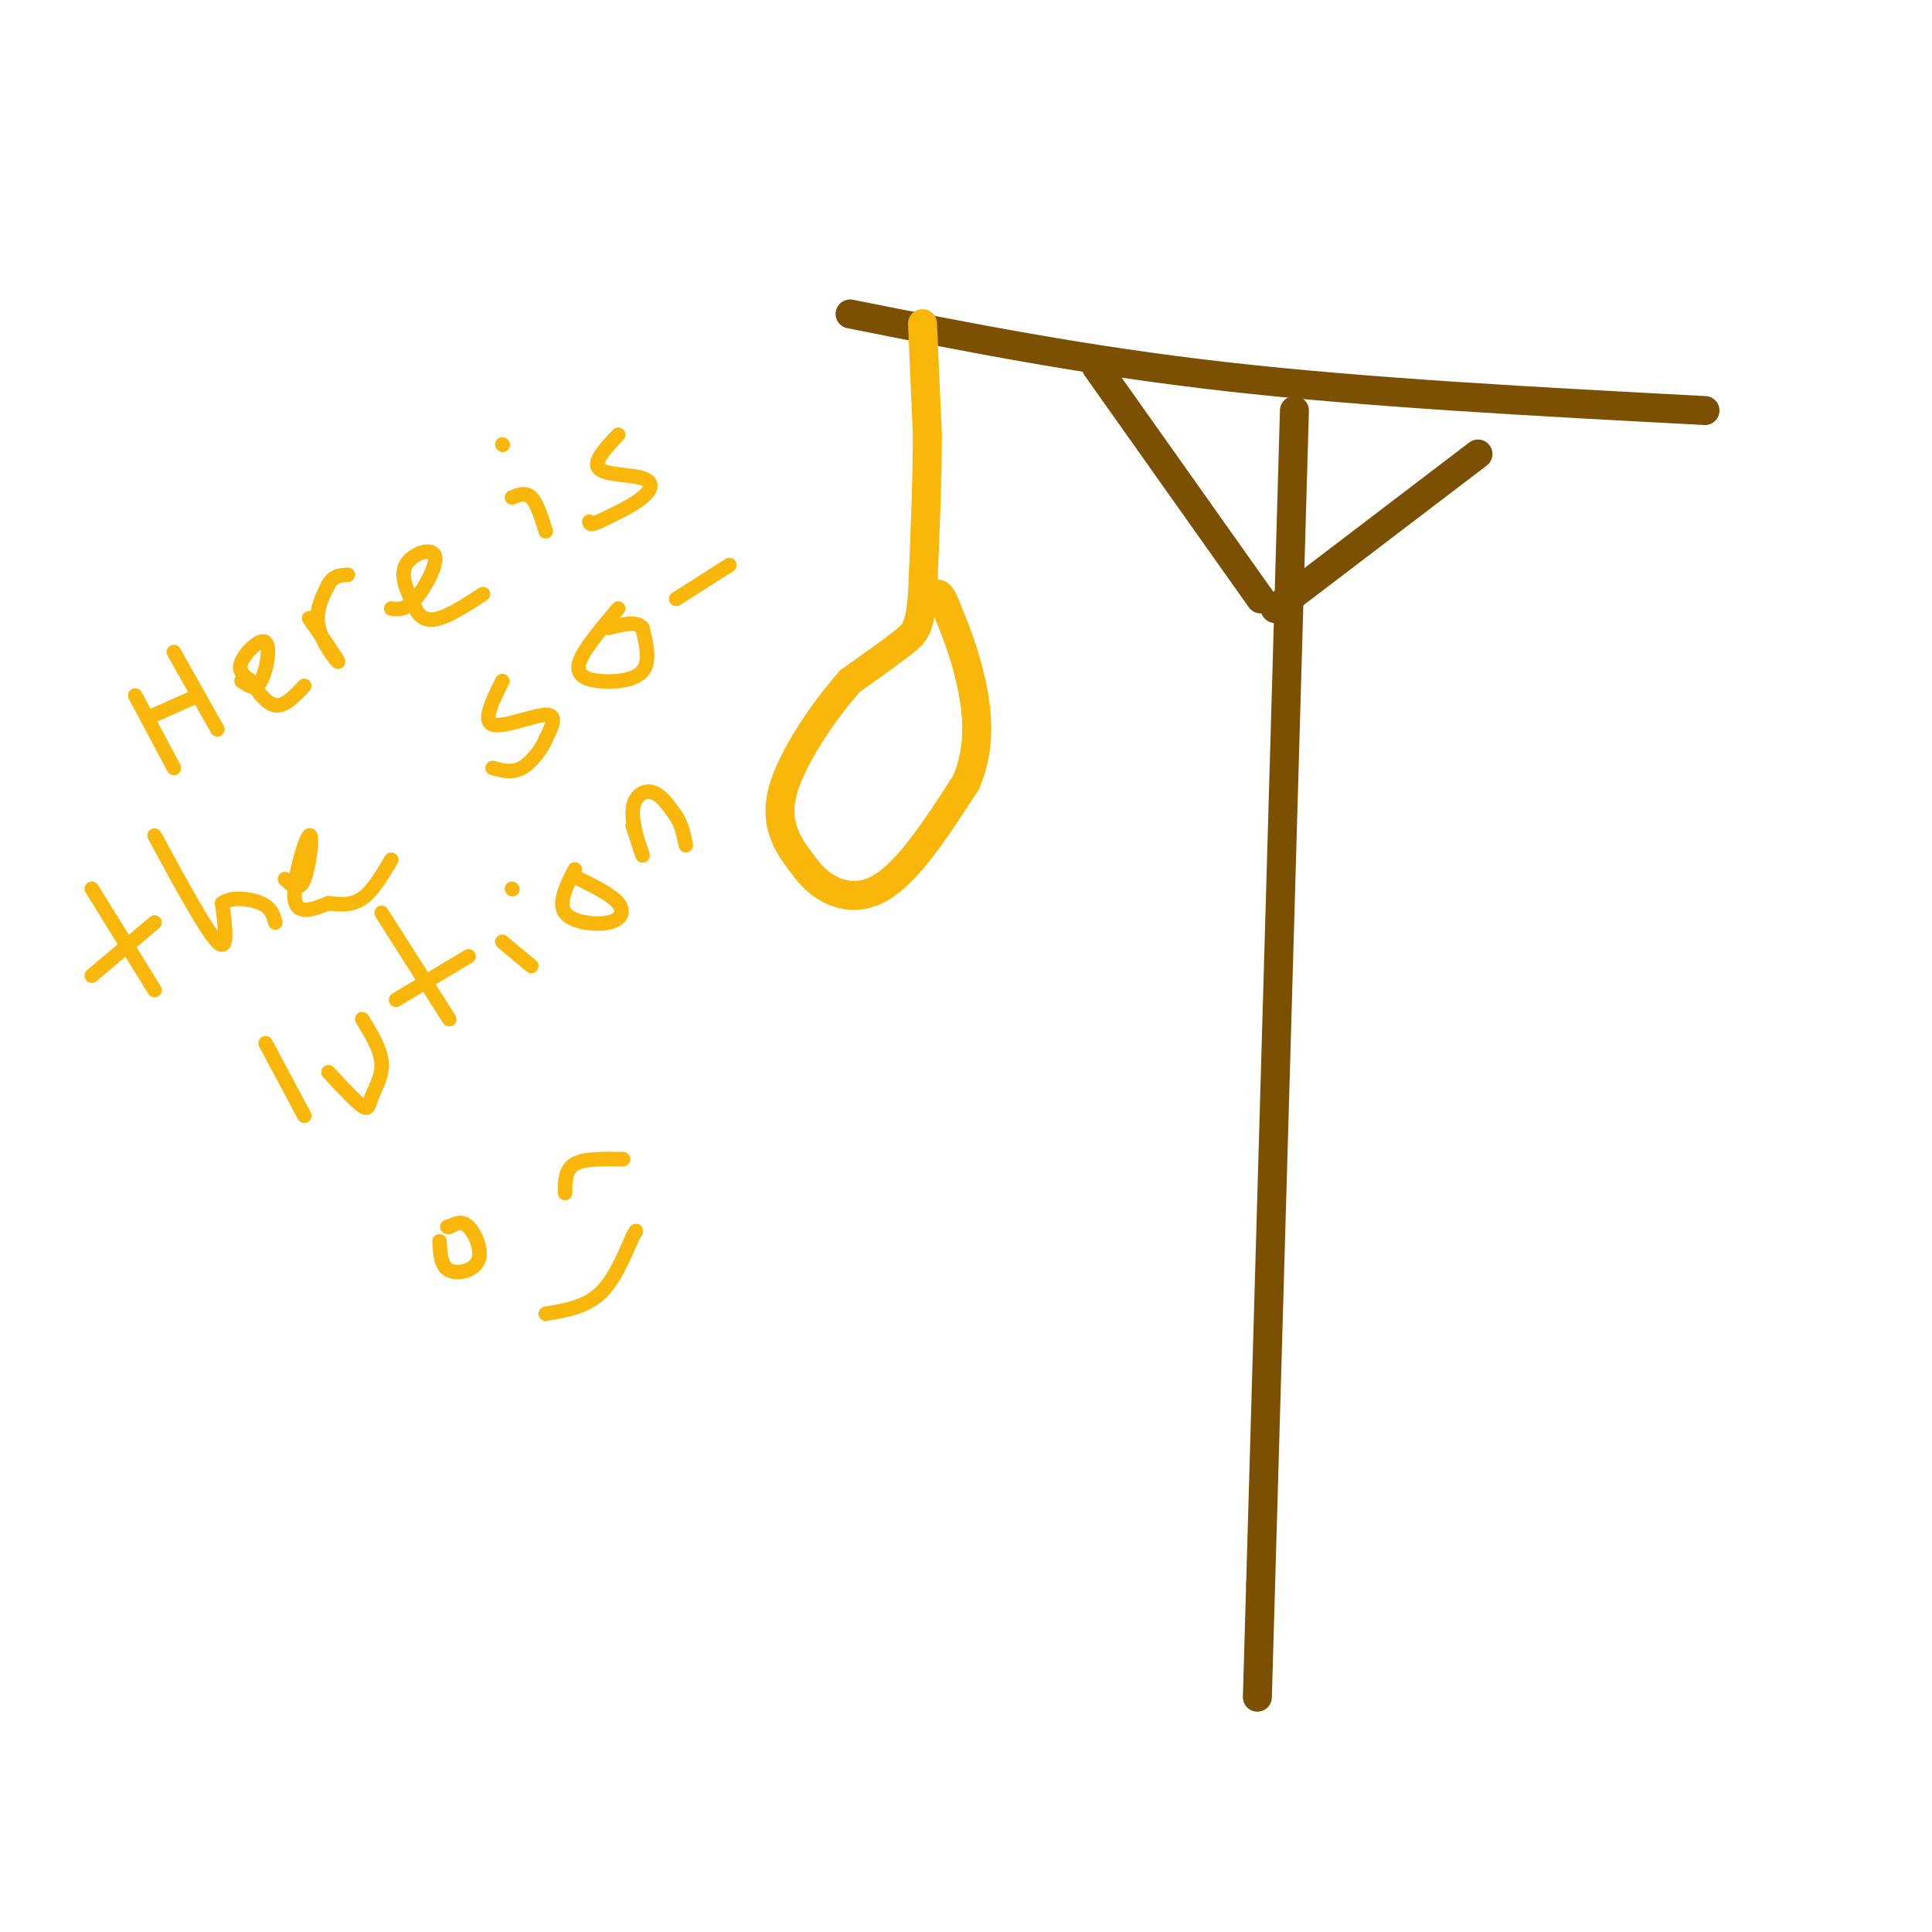 <svg viewBox='0 0 400 400' version='1.1' xmlns='http://www.w3.org/2000/svg' xmlns:xlink='http://www.w3.org/1999/xlink'><g fill='none' stroke='#7C5002' stroke-width='6' stroke-linecap='round' stroke-linejoin='round'><path d='M176,65c24.250,4.833 48.500,9.667 78,13c29.500,3.333 64.250,5.167 99,7'/><path d='M227,76c0.000,0.000 34.000,48.000 34,48'/><path d='M264,126c0.000,0.000 42.000,-32.000 42,-32'/><path d='M268,85c0.000,0.000 -7.000,243.000 -7,243'/><path d='M261,328c-1.167,40.500 -0.583,20.250 0,0'/></g>
<g fill='none' stroke='#F9B70B' stroke-width='6' stroke-linecap='round' stroke-linejoin='round'><path d='M191,67c0.000,0.000 1.000,23.000 1,23'/><path d='M192,90c0.000,9.333 -0.500,21.167 -1,33'/><path d='M191,123c-0.556,7.000 -1.444,8.000 -4,10c-2.556,2.000 -6.778,5.000 -11,8'/><path d='M176,141c-5.044,5.644 -12.156,15.756 -14,23c-1.844,7.244 1.578,11.622 5,16'/><path d='M167,180c3.311,4.356 9.089,7.244 15,4c5.911,-3.244 11.956,-12.622 18,-22'/><path d='M200,162c3.244,-7.422 2.356,-14.978 1,-21c-1.356,-6.022 -3.178,-10.511 -5,-15'/><path d='M196,126c-1.167,-3.000 -1.583,-3.000 -2,-3'/></g>
<g fill='none' stroke='#F9B70B' stroke-width='3' stroke-linecap='round' stroke-linejoin='round'><path d='M28,144c0.000,0.000 8.000,15.000 8,15'/><path d='M36,135c0.000,0.000 9.000,16.000 9,16'/><path d='M32,148c0.000,0.000 9.000,-4.000 9,-4'/><path d='M50,141c1.417,1.000 2.833,2.000 4,0c1.167,-2.000 2.083,-7.000 1,-8c-1.083,-1.000 -4.167,2.000 -5,4c-0.833,2.000 0.583,3.000 2,4'/><path d='M52,141c1.156,1.911 3.044,4.689 5,5c1.956,0.311 3.978,-1.844 6,-4'/><path d='M64,128c3.022,4.378 6.044,8.756 6,9c-0.044,0.244 -3.156,-3.644 -4,-7c-0.844,-3.356 0.578,-6.178 2,-9'/><path d='M68,121c1.000,-1.833 2.500,-1.917 4,-2'/><path d='M81,126c1.470,0.179 2.940,0.357 5,-2c2.060,-2.357 4.708,-7.250 4,-9c-0.708,-1.750 -4.774,-0.357 -6,2c-1.226,2.357 0.387,5.679 2,9'/><path d='M86,126c1.022,2.067 2.578,2.733 5,2c2.422,-0.733 5.711,-2.867 9,-5'/><path d='M106,103c1.417,-0.583 2.833,-1.167 4,0c1.167,1.167 2.083,4.083 3,7'/><path d='M104,92c0.000,0.000 0.100,0.100 0.1,0.1'/><path d='M128,90c-2.655,2.821 -5.310,5.643 -4,7c1.310,1.357 6.583,1.250 9,2c2.417,0.750 1.976,2.357 0,4c-1.976,1.643 -5.488,3.321 -9,5'/><path d='M124,108c-1.833,0.833 -1.917,0.417 -2,0'/><path d='M19,184c0.000,0.000 13.000,21.000 13,21'/><path d='M19,202c0.000,0.000 13.000,-11.000 13,-11'/><path d='M32,173c5.333,9.833 10.667,19.667 13,22c2.333,2.333 1.667,-2.833 1,-8'/><path d='M46,187c1.800,-1.422 5.800,-0.978 8,0c2.200,0.978 2.600,2.489 3,4'/><path d='M59,182c1.446,1.399 2.893,2.798 4,0c1.107,-2.798 1.875,-9.792 1,-9c-0.875,0.792 -3.393,9.369 -3,13c0.393,3.631 3.696,2.315 7,1'/><path d='M68,187c2.378,0.289 4.822,0.511 7,-1c2.178,-1.511 4.089,-4.756 6,-8'/><path d='M104,141c-2.067,4.133 -4.133,8.267 -2,9c2.133,0.733 8.467,-1.933 11,-2c2.533,-0.067 1.267,2.467 0,5'/><path d='M113,153c-0.844,2.111 -2.956,4.889 -5,6c-2.044,1.111 -4.022,0.556 -6,0'/><path d='M128,126c-3.565,4.190 -7.131,8.381 -8,11c-0.869,2.619 0.958,3.667 4,4c3.042,0.333 7.298,-0.048 9,-2c1.702,-1.952 0.851,-5.476 0,-9'/><path d='M133,130c-1.167,-1.500 -4.083,-0.750 -7,0'/><path d='M140,124c0.000,0.000 11.000,-7.000 11,-7'/><path d='M55,216c0.000,0.000 8.000,15.000 8,15'/><path d='M68,222c2.815,3.030 5.631,6.060 7,7c1.369,0.940 1.292,-0.208 2,-2c0.708,-1.792 2.202,-4.226 2,-7c-0.202,-2.774 -2.101,-5.887 -4,-9'/><path d='M79,189c0.000,0.000 14.000,22.000 14,22'/><path d='M82,207c0.000,0.000 15.000,-9.000 15,-9'/><path d='M104,195c0.000,0.000 6.000,5.000 6,5'/><path d='M106,184c0.000,0.000 0.100,0.100 0.1,0.1'/><path d='M119,180c-1.756,3.488 -3.512,6.976 -2,9c1.512,2.024 6.292,2.583 9,2c2.708,-0.583 3.345,-2.310 2,-4c-1.345,-1.690 -4.673,-3.345 -8,-5'/><path d='M131,171c1.161,3.405 2.321,6.810 2,6c-0.321,-0.810 -2.125,-5.833 -2,-9c0.125,-3.167 2.179,-4.476 4,-4c1.821,0.476 3.411,2.738 5,5'/><path d='M140,169c1.167,1.833 1.583,3.917 2,6'/><path d='M91,257c0.131,2.554 0.262,5.107 2,6c1.738,0.893 5.083,0.125 6,-2c0.917,-2.125 -0.595,-5.607 -2,-7c-1.405,-1.393 -2.702,-0.696 -4,0'/><path d='M93,254c-0.667,0.000 -0.333,0.000 0,0'/><path d='M117,247c0.000,-2.417 0.000,-4.833 2,-6c2.000,-1.167 6.000,-1.083 10,-1'/><path d='M113,272c4.000,-0.667 8.000,-1.333 11,-4c3.000,-2.667 5.000,-7.333 7,-12'/><path d='M131,256c1.167,-2.000 0.583,-1.000 0,0'/></g>
</svg>